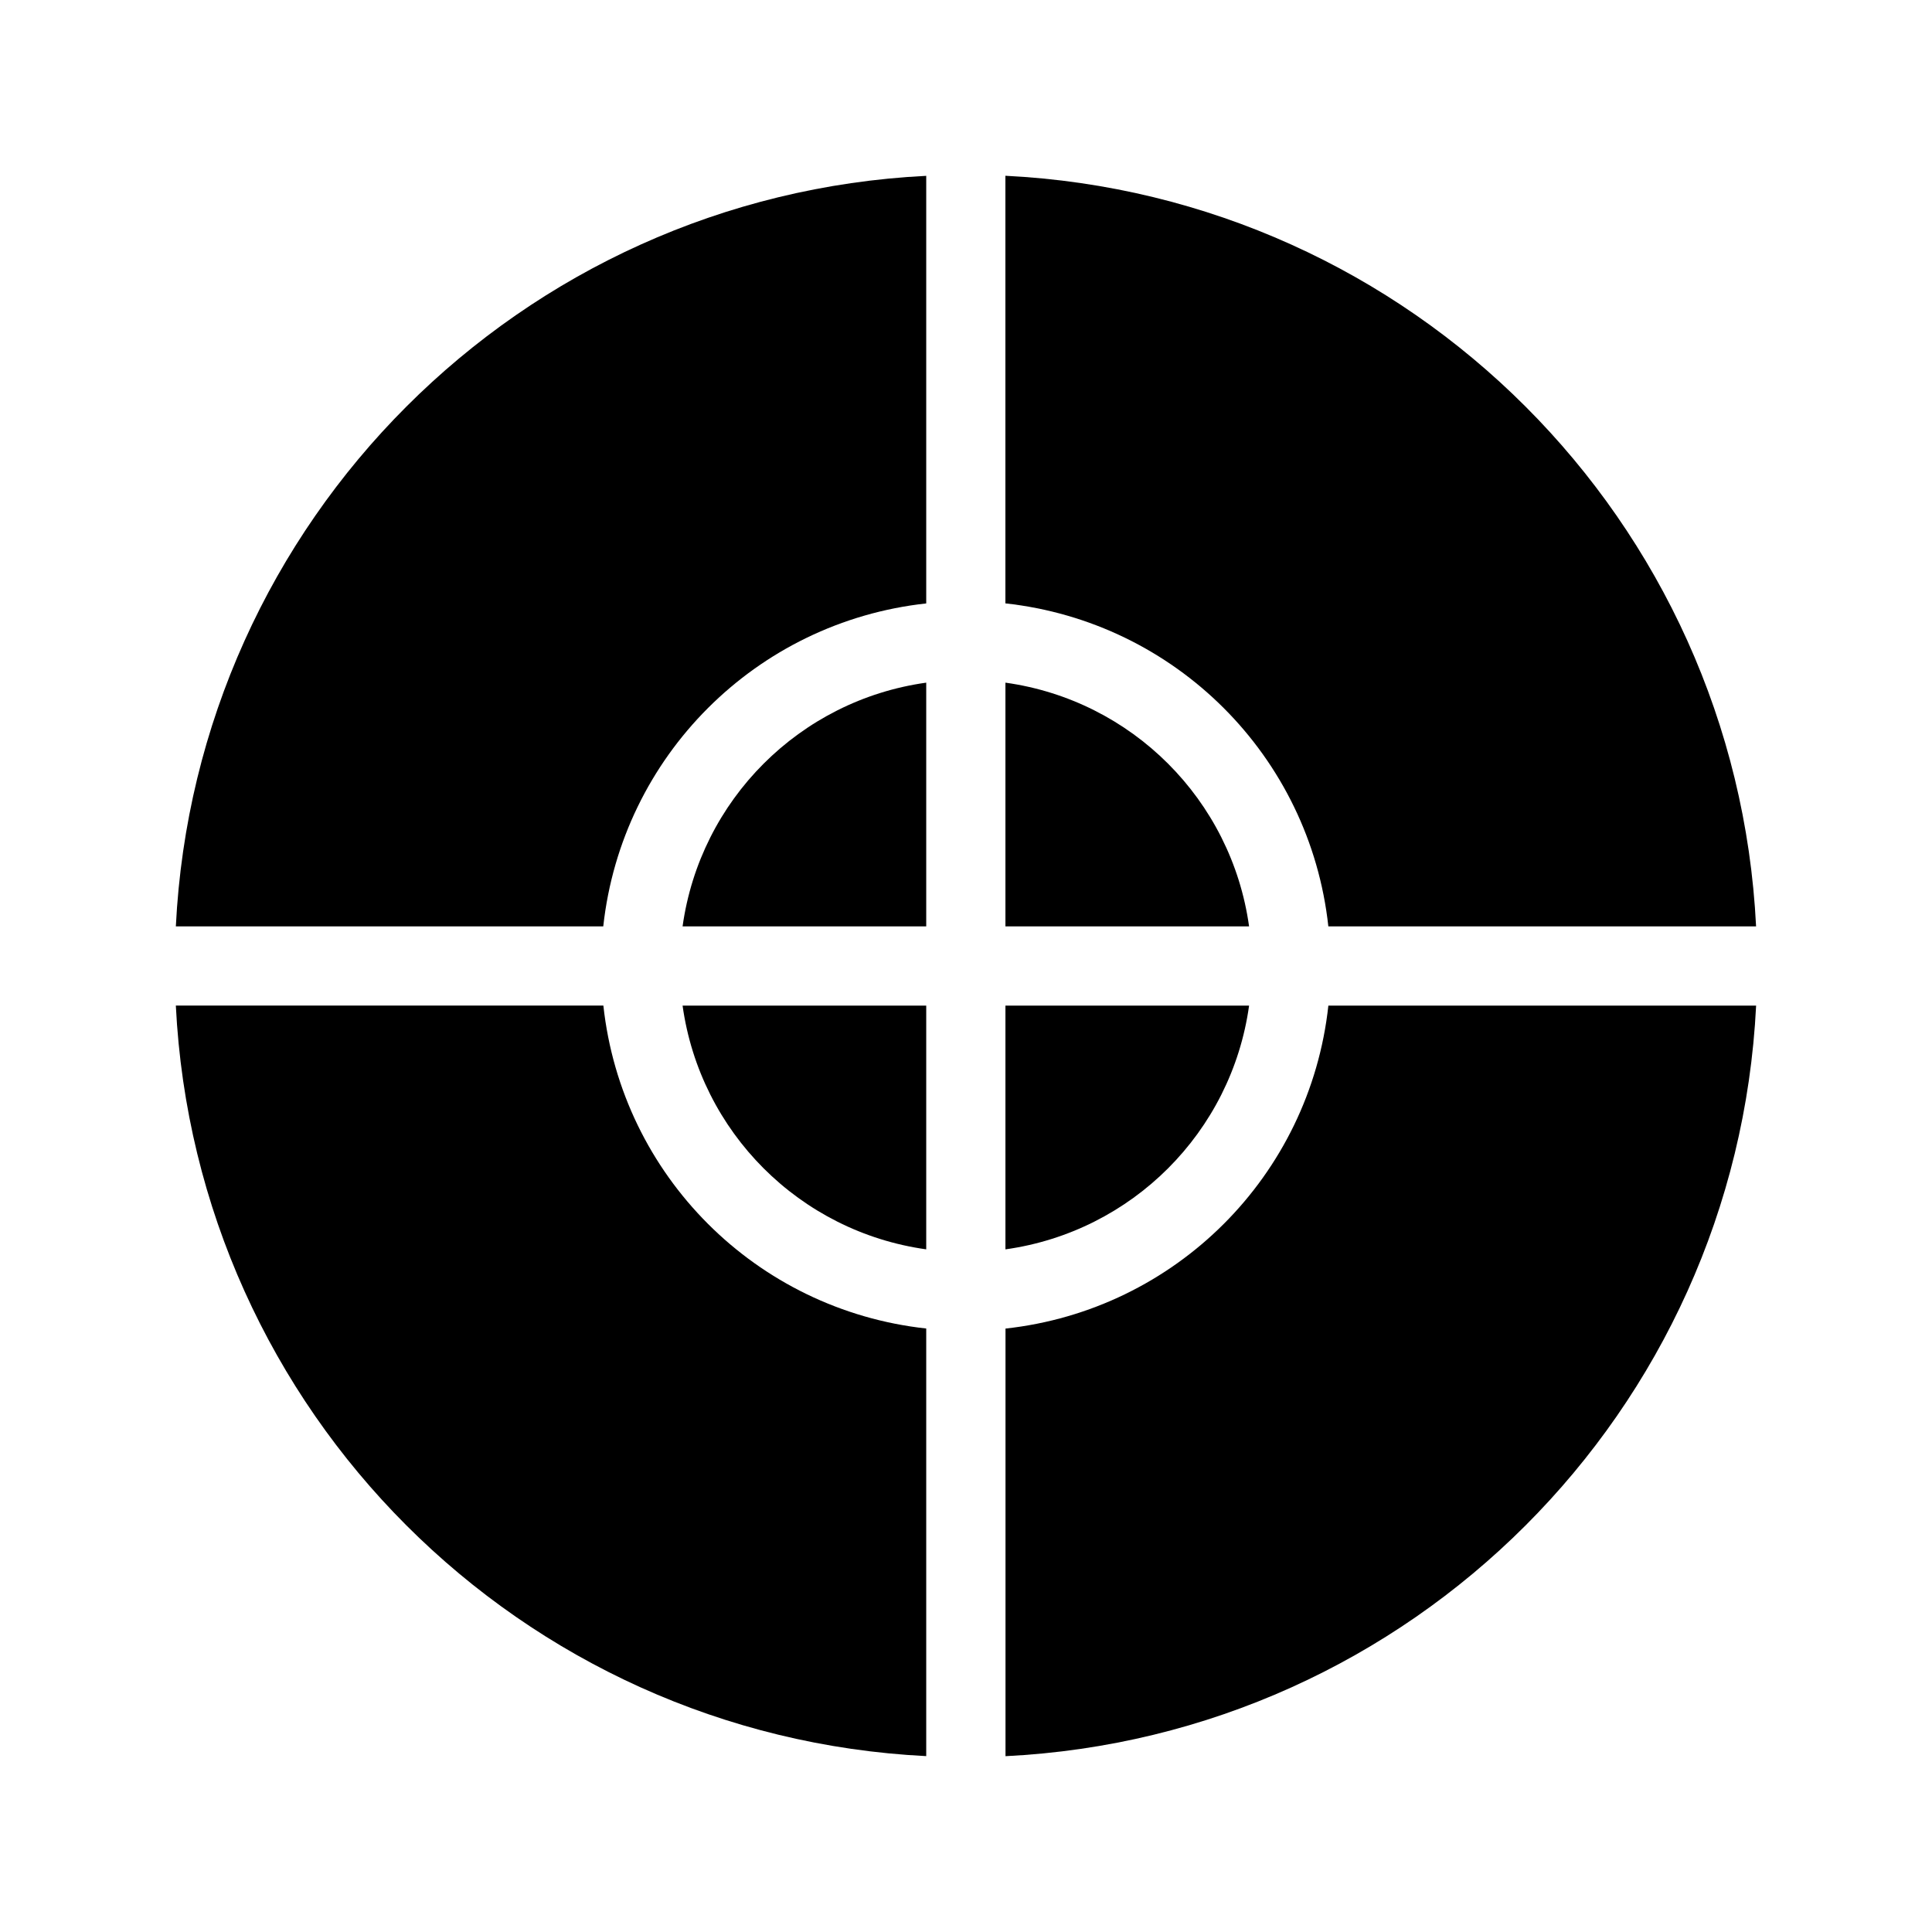 <?xml version="1.0" encoding="UTF-8"?>
<!-- Uploaded to: ICON Repo, www.iconrepo.com, Generator: ICON Repo Mixer Tools -->
<svg fill="#000000" width="800px" height="800px" version="1.1" viewBox="144 144 512 512" xmlns="http://www.w3.org/2000/svg">
 <g>
  <path d="m475.02 410.5h-64.57v64.594c33.523-4.684 59.91-31.07 64.57-64.594z"/>
  <path d="m389.46 324.91c-33.523 4.68-59.891 31.066-64.57 64.594h64.57z"/>
  <path d="m389.46 475.09v-64.59h-64.57c4.68 33.523 31.047 59.91 64.57 64.59z"/>
  <path d="m496.02 389.5h113.36c-5.332-107.54-91.379-193.59-198.94-198.92v113.32c45.113 4.953 80.676 40.512 85.586 85.605z"/>
  <path d="m410.45 324.91v64.594h64.57c-4.66-33.527-31.047-59.914-64.57-64.594z"/>
  <path d="m609.39 410.5h-113.36c-4.914 45.09-40.492 80.652-85.562 85.586v113.32c107.54-5.316 193.59-91.363 198.92-198.9z"/>
  <path d="m389.46 609.39v-113.32c-45.07-4.934-80.652-40.492-85.562-85.586l-113.3 0.004c5.332 107.52 91.336 193.55 198.86 198.9z"/>
  <path d="m389.46 303.92v-113.32c-107.52 5.356-193.53 91.379-198.86 198.9h113.27c4.934-45.094 40.516-80.652 85.586-85.586z"/>
 </g>
</svg>